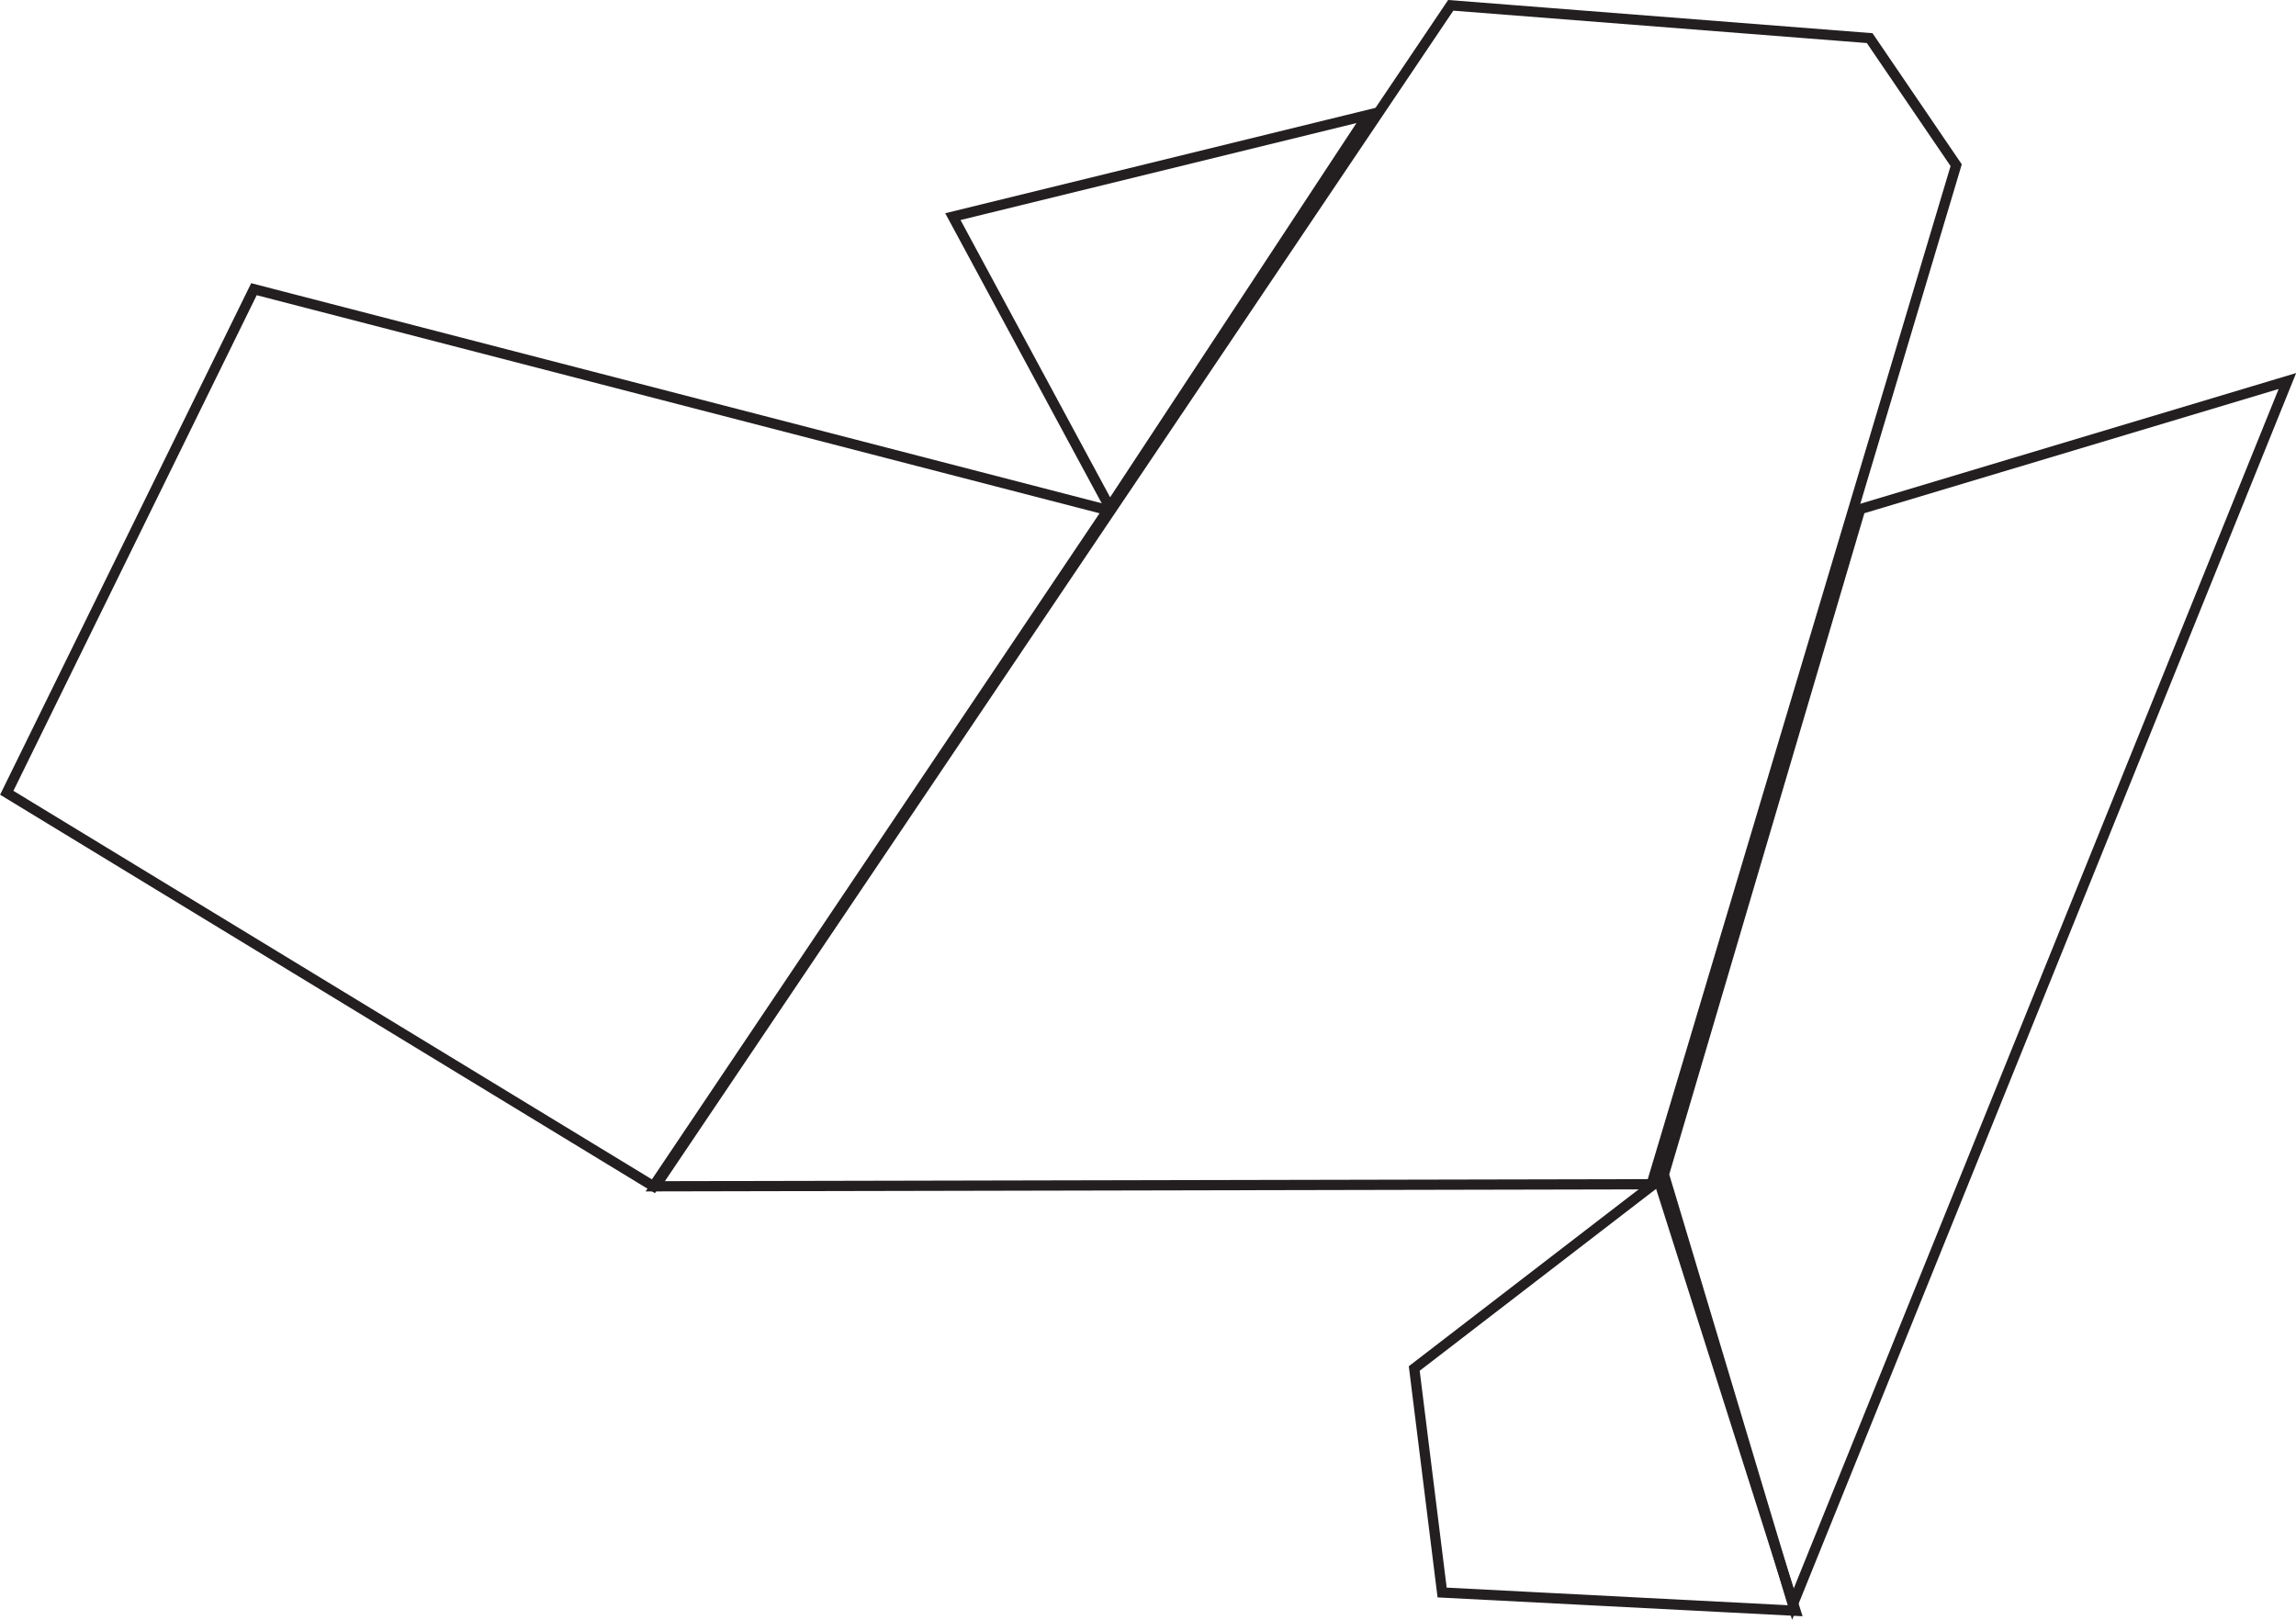 <svg id="Layer_1" data-name="Layer 1" xmlns="http://www.w3.org/2000/svg" viewBox="0 0 112.02 79.04"><defs><style>.cls-1{fill:none;stroke:#231f20;stroke-miterlimit:10;stroke-width:0.5px;}</style></defs><title>13c</title><polygon class="cls-1" points="90.76 24.84 81.18 57.3 87.47 78.28 111.6 18.59 90.76 24.84"/><polygon class="cls-1" points="95.44 8.06 80.58 57.78 31.97 57.88 56.19 21.93 70.78 0.26 91.22 1.86 95.44 8.06"/><polygon class="cls-1" points="12.39 14.11 0.33 38.68 31.88 57.88 54.05 24.89 12.39 14.11"/><polygon class="cls-1" points="66.74 5.61 46.49 10.57 54.14 24.75 66.74 5.61"/><polygon class="cls-1" points="69 66.77 80.93 57.59 87.6 78.59 70.36 77.7 69 66.77"/></svg>